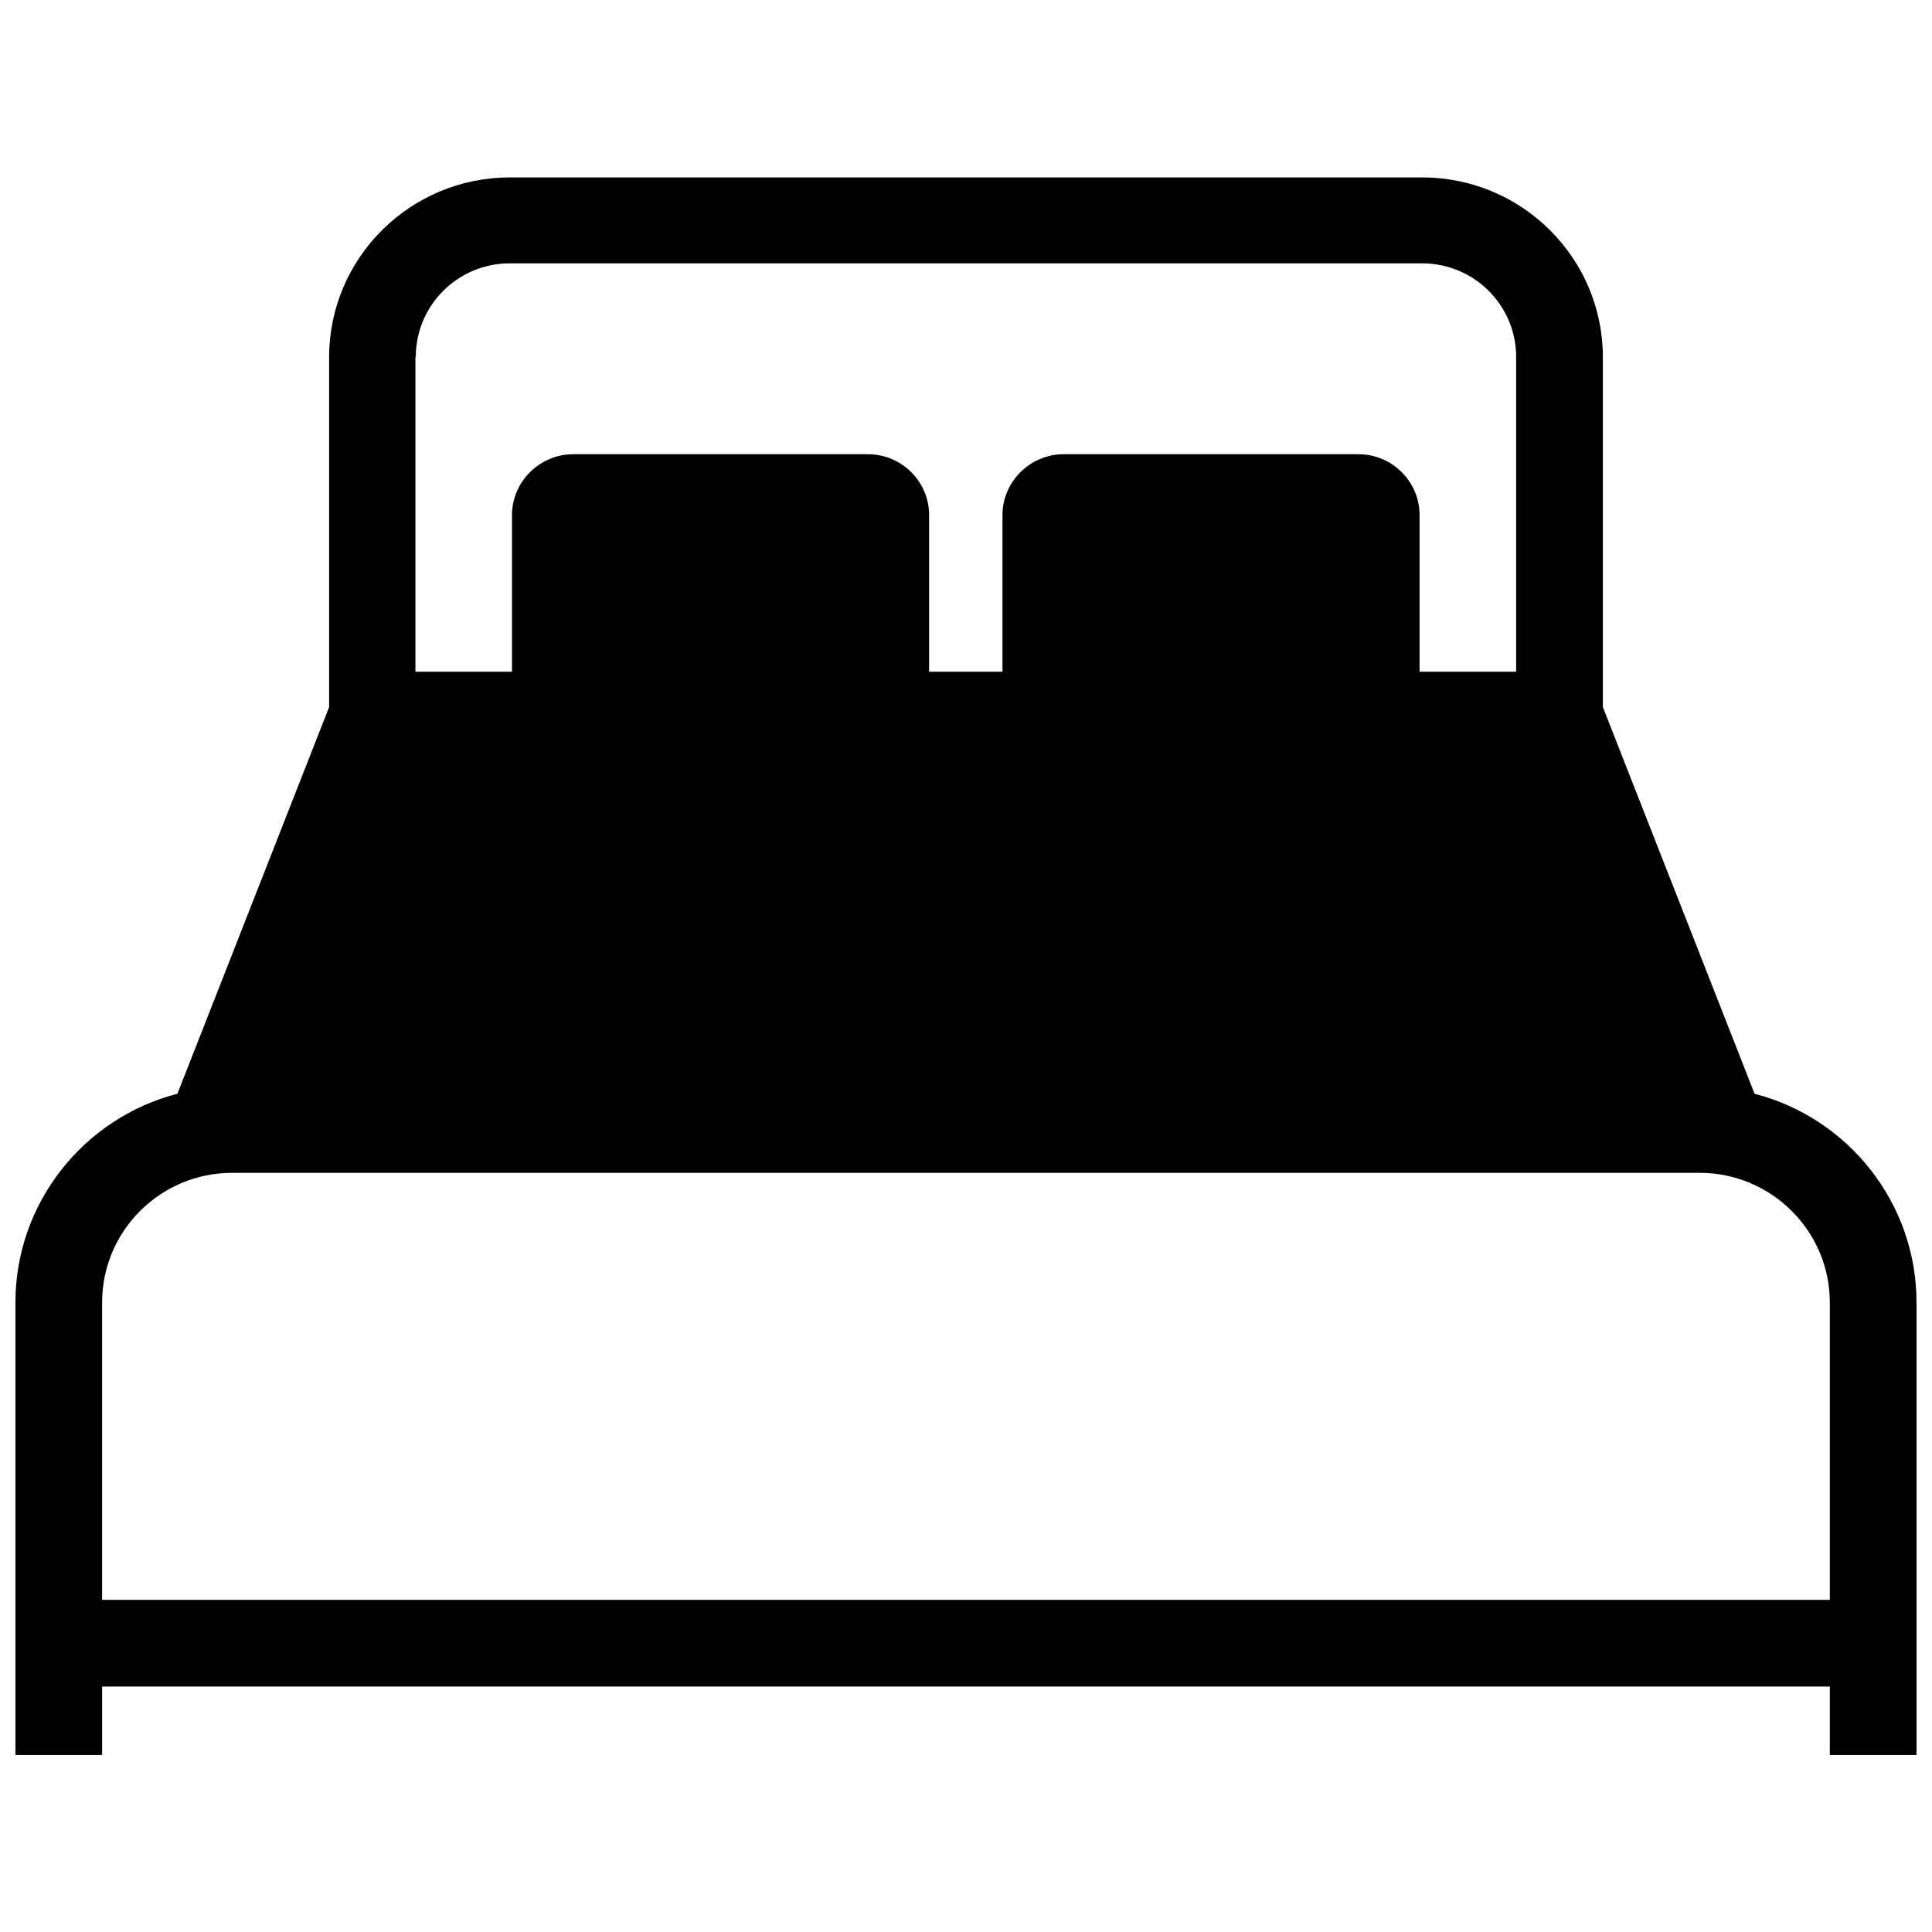 <?xml version="1.0" encoding="UTF-8"?>
<!-- Uploaded to: SVG Repo, www.svgrepo.com, Generator: SVG Repo Mixer Tools -->
<svg width="800px" height="800px" version="1.1" viewBox="144 144 512 512" xmlns="http://www.w3.org/2000/svg">
 <defs>
  <clipPath id="a">
   <path d="m148.09 191h503.81v419h-503.81z"/>
  </clipPath>
 </defs>
 <g clip-path="url(#a)">
  <path d="m608.98 433.86-40.203-102.48v-92.699c0-26.301-21.461-47.66-47.863-47.66h-241.83c-26.398 0-47.863 21.363-47.863 47.66v92.699l-40.203 102.48c-24.688 6.348-42.926 28.816-42.926 55.316v119.91h22.973v-18.137h457.86v18.137h22.973v-119.91c0-26.5-18.238-48.969-42.922-55.316zm-354.79-195.28c0-13.703 11.184-24.789 24.887-24.789h241.83c13.703 0 24.887 11.082 24.887 24.789v83.43h-25.594v-41.516c0-8.867-7.254-16.121-16.223-16.121h-78.09c-8.867 0-16.223 7.254-16.223 16.121v41.516h-19.445v-41.516c0-8.867-7.254-16.121-16.223-16.121h-78.09c-8.867 0-16.223 7.254-16.223 16.121v41.516h-25.594v-83.43zm-83.129 329.39v-78.797c0-18.941 15.418-34.359 34.461-34.359h388.94c18.941 0 34.461 15.418 34.461 34.359v78.797z"/>
 </g>
</svg>